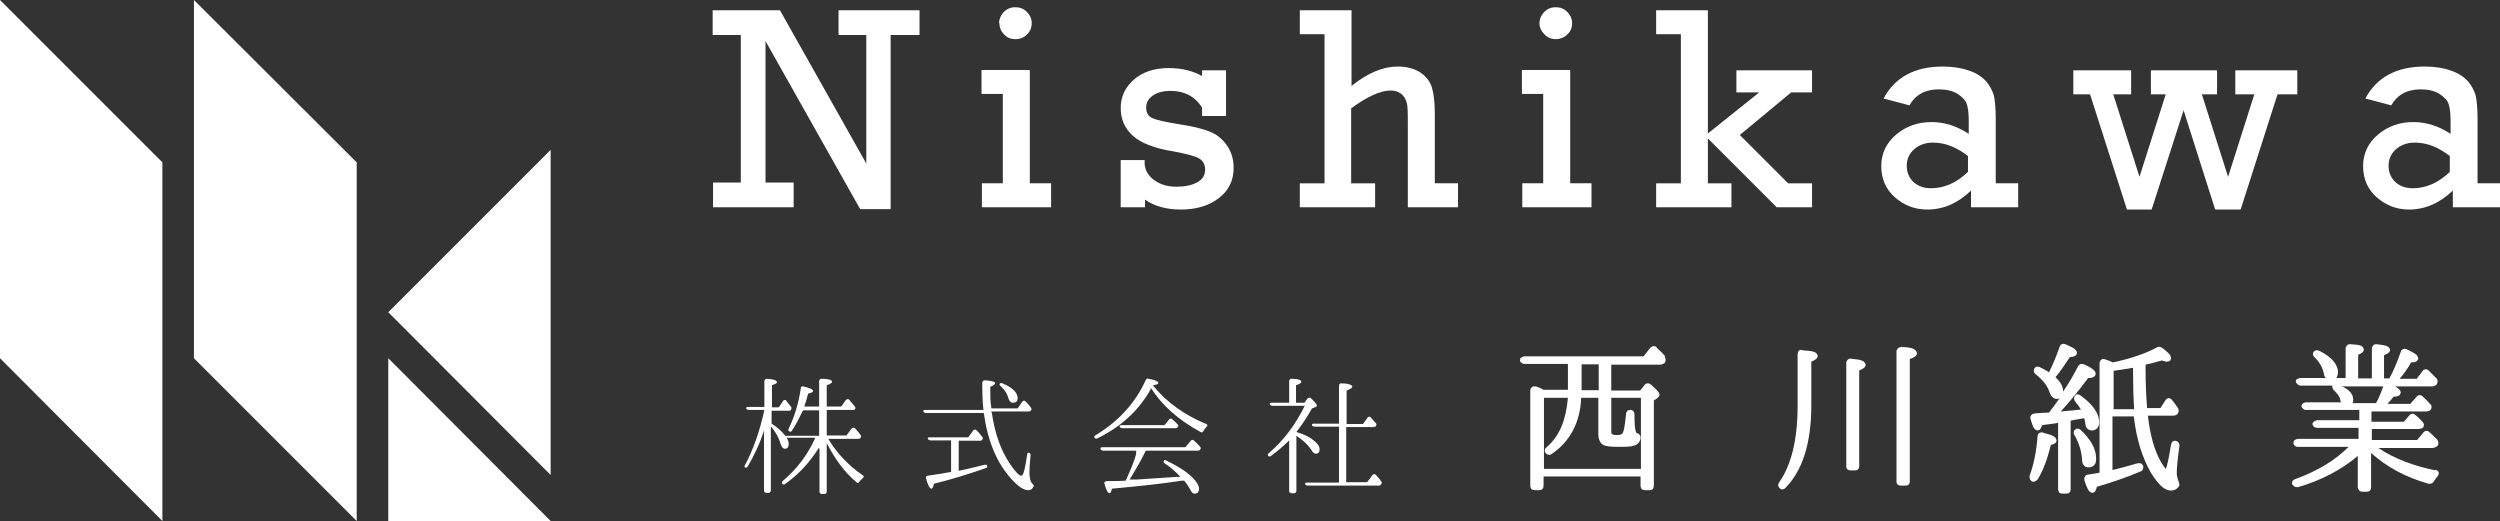 <?xml version="1.0" encoding="UTF-8"?><svg id="_レイヤー_2" xmlns="http://www.w3.org/2000/svg" viewBox="0 0 65.74 13.7"><rect x="0" y="0" width="65.74" height="13.7" fill="#333333" stroke="none"/><defs><style>.cls-1{fill:#fff;}</style></defs><g id="_テキスト"><polygon class="cls-1" points="0 0 0 9.42 4.27 13.7 4.27 4.27 0 0"/><polygon class="cls-1" points="5.1 0 5.1 9.42 9.38 13.7 9.38 4.27 5.1 0"/><polygon class="cls-1" points="10.21 13.7 10.21 9.42 14.48 13.7 10.21 13.7"/><polygon class="cls-1" points="10.21 8.21 14.48 3.94 14.48 12.49 10.21 8.21"/><path class="cls-1" d="M19.48,4.8V.92h-.74V.27h1.77l2.27,4.03V.92h-.73V.27h2.13v.65h-.76v4.58h-.8l-2.49-4.42v3.72h.74v.65h-2.12v-.65h.74Z"/><path class="cls-1" d="M26.37,4.82v-2.35h-.56v-.63h1.27v2.98h.56v.63h-1.82v-.63h.56ZM26.27.62c0-.11.04-.21.12-.3.08-.08.18-.13.31-.13.12,0,.22.04.3.12.08.08.13.18.13.3s-.04.22-.13.3c-.08.08-.18.12-.3.12s-.22-.04-.3-.13c-.08-.08-.12-.18-.12-.3Z"/><path class="cls-1" d="M29.47,5.45v-1.24h.63v.12c.02.17.11.31.27.42.16.11.35.16.57.16s.41-.04.55-.12c.14-.08.2-.19.2-.33s-.06-.24-.17-.3c-.11-.06-.34-.12-.67-.18-.5-.08-.85-.22-1.06-.41-.21-.19-.32-.43-.32-.73s.12-.55.35-.75c.23-.2.54-.3.91-.3.34,0,.63.07.88.21v-.15h.63v1.2h-.63v-.22c-.19-.3-.47-.44-.83-.44-.19,0-.34.04-.46.12-.12.08-.18.19-.18.32s.05.23.17.28c.11.05.35.1.71.16.35.05.61.12.79.19.18.07.33.19.45.36.12.17.18.37.18.59,0,.34-.13.6-.39.8-.26.2-.59.3-1,.3-.38,0-.7-.09-.94-.26v.2h-.63Z"/><path class="cls-1" d="M34.83,4.82V.9h-.65V.27h1.36v1.99c.42-.34.83-.51,1.21-.51.24,0,.43.05.59.15.15.1.26.23.31.39s.08.4.08.71v1.82h.61v.63h-1.32v-2.2c0-.27,0-.46-.03-.55-.02-.09-.07-.17-.14-.23-.08-.06-.17-.09-.28-.09-.27,0-.62.16-1.04.47v1.97h.63v.63h-1.98v-.63h.65Z"/><path class="cls-1" d="M40.58,4.82v-2.35h-.56v-.63h1.27v2.98h.56v.63h-1.82v-.63h.56ZM40.48.62c0-.11.04-.21.12-.3.08-.08.18-.13.31-.13.12,0,.22.04.3.12.08.08.13.18.13.3s-.04.22-.13.3c-.08.08-.19.12-.3.12s-.22-.04-.3-.13c-.08-.08-.13-.18-.13-.3Z"/><path class="cls-1" d="M44.2,4.82V.9h-.65V.27h1.36v3.24l1.35-1.08h-.6v-.58h1.99v.58h-.55l-1.35,1.12,1.27,1.27h.63v.63h-.93l-1.81-1.81v1.18h.62v.63h-1.98v-.63h.65Z"/><path class="cls-1" d="M53.07,4.82v.63h-1.24v-.44c-.34.33-.72.5-1.15.5-.33,0-.61-.11-.85-.32-.24-.21-.36-.49-.36-.82s.13-.61.39-.83c.26-.22.57-.33.93-.33.34,0,.66.1.98.31v-.36c0-.18-.02-.33-.05-.42-.03-.1-.12-.19-.24-.27-.13-.08-.29-.12-.5-.12-.35,0-.61.14-.77.42l-.68-.18c.3-.56.82-.84,1.56-.84.27,0,.5.04.7.11.2.07.34.17.44.28.1.12.16.24.2.37.03.13.05.35.05.64v1.67h.61ZM51.76,4.11c-.31-.24-.61-.36-.93-.36-.2,0-.36.06-.49.17-.13.11-.2.26-.2.44,0,.17.06.31.17.42.12.11.27.17.47.17.34,0,.67-.14.97-.43v-.42Z"/><path class="cls-1" d="M55.93,5.51l-.97-3.03h-.44v-.63h1.52v.63h-.47l.69,2.17.69-2.17h-.39v-.63h1.74v.63h-.4l.69,2.17.69-2.17h-.5v-.63h1.63v.63h-.52l-.97,3.03h-.67l-.83-2.61-.84,2.61h-.67Z"/><path class="cls-1" d="M65.74,4.82v.63h-1.24v-.44c-.34.33-.73.5-1.15.5-.33,0-.61-.11-.85-.32-.24-.21-.36-.49-.36-.82s.13-.61.39-.83c.26-.22.57-.33.93-.33.34,0,.66.1.98.31v-.36c0-.18-.02-.33-.05-.42-.03-.1-.12-.19-.24-.27-.13-.08-.29-.12-.5-.12-.35,0-.61.14-.77.42l-.68-.18c.3-.56.82-.84,1.56-.84.27,0,.51.04.7.11.2.07.34.17.44.28.1.12.16.24.2.37.03.13.05.35.05.64v1.67h.61ZM64.43,4.11c-.31-.24-.61-.36-.93-.36-.2,0-.36.06-.49.17-.13.11-.2.26-.2.44,0,.17.06.31.17.42.12.11.27.17.47.17.34,0,.67-.14.97-.43v-.42Z"/><path class="cls-1" d="M21.53,11.78c-.24.38-.53.7-.89.95-.02.02-.05.01-.07-.01-.02-.02-.01-.04.01-.07.37-.31.66-.69.86-1.14h-.75c.03.06.05.11.05.16,0,.08-.03.13-.1.13-.05,0-.08-.04-.11-.12-.05-.17-.13-.32-.26-.47v1.7s-.02.05-.05.05h-.08s-.05-.02-.05-.05v-1.59c-.11.35-.26.66-.43.95-.02.03-.04.03-.07.02-.02-.01-.02-.03,0-.06.22-.41.39-.9.51-1.45h-.42s-.05-.01-.06-.04c0-.03.01-.04.05-.04h.43v-.69s.02-.05.06-.05c.18.01.27.04.27.09,0,.03-.05.05-.13.08v.58h.18l.12-.18s.05-.03.07,0c.05.07.1.12.13.17.02.02.02.04,0,.07,0,.02-.02.03-.05.03h-.46v.34c.16.1.28.21.36.32h.89v-.67h-.42l-.02.03c-.09.18-.17.36-.28.51-.02.03-.04.03-.07.01-.02-.01-.03-.04-.01-.07.15-.31.26-.66.32-1.07,0-.03.02-.05.06-.04.17.04.26.08.26.12,0,.03-.04.05-.13.07-.03.12-.06.23-.1.34h.39v-.68s.02-.05.06-.05c.18,0,.28.03.28.08,0,.03-.05.06-.14.09v.56h.38l.13-.18s.05-.03.08,0c.05.06.1.12.15.18.02.03.02.05,0,.07,0,.02-.03.02-.05.02h-.69v.67h.52l.14-.19s.05-.03.08,0c.06.06.11.12.15.18.02.02.02.04,0,.07-.01.02-.03.03-.06.03h-.79c.23.38.53.7.91.96.03.02.03.05,0,.07-.03.03-.07.06-.1.11-.02.03-.05.03-.07,0-.32-.27-.57-.62-.78-1.03v1.29s-.02.05-.05.05h-.09s-.05-.02-.05-.05v-1.14Z"/><path class="cls-1" d="M26.08,10.85c.08.55.24,1,.48,1.35.14.21.24.31.3.31.05,0,.1-.19.15-.56,0-.04.03-.06.06-.04.02.01.03.03.03.06-.02.2-.03.35-.03.45,0,.15.03.26.08.3.02.02.04.04.03.07-.03.07-.08.1-.15.1-.11,0-.26-.1-.44-.3-.38-.42-.62-1-.72-1.73h-1.53s-.05-.01-.06-.04c-.01-.03.01-.04.05-.04h1.53s0-.06-.01-.1c-.01-.13-.02-.28-.02-.45v-.18s.02-.05.06-.05c.19.01.28.04.28.08,0,.02-.04.06-.13.09v.07c0,.16,0,.33.03.5h.69l.13-.19s.05-.03.07,0c.06.05.11.11.15.17.02.02.02.05,0,.07-.01.02-.03.03-.06.03h-.99ZM25.21,11.59v.79c.25-.05.48-.11.69-.16.03,0,.06,0,.06.04,0,.02,0,.04-.04.05-.46.16-.91.3-1.36.41-.02.09-.04.13-.07.13-.04,0-.09-.09-.14-.27-.01-.04,0-.06.04-.07.2-.03.41-.06.62-.1v-.83h-.55s-.05-.01-.06-.04c-.01-.03,0-.04.05-.04h1.01l.14-.19s.05-.03.07,0c.06.05.11.11.16.18.02.02.02.04,0,.07-.01.02-.03.03-.06.03h-.56ZM26.36,10.08c.27.11.4.25.4.39,0,.08-.04.12-.12.12-.06,0-.1-.04-.12-.11-.03-.12-.1-.23-.21-.33-.03-.02-.03-.04-.02-.06.01-.02.03-.02.07-.01Z"/><path class="cls-1" d="M30.33,10.15c.36.44.83.77,1.39,1,.04.02.04.04.01.07-.03.03-.06.07-.09.12-.02.03-.04.04-.07.02-.59-.32-1.02-.71-1.3-1.15-.01.01-.02.02-.02.04-.31.55-.78.98-1.4,1.28-.03.01-.05,0-.07-.02-.02-.02,0-.04.02-.06.6-.36,1.05-.84,1.33-1.46.01-.03.04-.04.07-.03.18.03.26.07.26.11,0,.03-.05.05-.14.06l.02.03ZM29.87,11.91s.01-.03.01-.04h0s0-.02,0-.02h-.88s-.05-.01-.06-.04c-.01-.03,0-.05.05-.05h2.18l.15-.18s.05-.03.07,0h0c.06.05.12.11.17.17.02.02.02.05,0,.07-.01.02-.03.03-.06.03h-1.37c-.14.29-.28.52-.4.72-.01.02-.02.03-.03.04h.19c.28-.02.63-.04,1.05-.07h.1c-.11-.12-.25-.25-.42-.36-.03-.02-.03-.05-.01-.07,0-.02.03-.02.06,0,.33.16.57.32.72.48.09.1.14.19.14.26,0,.08-.04.13-.11.13-.04,0-.08-.02-.1-.07-.05-.09-.11-.19-.18-.27h-.07c-.58.09-1.18.15-1.83.21-.02.08-.04.12-.06.12-.05,0-.09-.08-.14-.26-.01-.04.03-.06.09-.06.2,0,.36,0,.47-.01.12-.26.22-.49.28-.71ZM30.63,11.17l.12-.15s.05-.03.07,0c.06.05.11.1.15.14.02.02.02.05,0,.07-.01.02-.03.03-.06.03h-1.41s-.05-.01-.06-.04c0-.03.01-.04.05-.04h1.12Z"/><path class="cls-1" d="M34.09,11.36c.2.06.35.13.45.22.11.08.16.16.16.23,0,.08-.03.12-.1.12-.04,0-.08-.03-.11-.09-.1-.15-.23-.27-.4-.38v1.46s-.02.05-.05.05h-.09s-.05-.02-.05-.05v-1.34c-.14.14-.3.28-.48.41-.03.02-.05.02-.07,0-.02-.02-.01-.04.01-.07.4-.34.71-.76.95-1.25h-.86s-.05-.01-.06-.04c-.01-.03,0-.04.05-.04h.46v-.58s.02-.05.05-.05c.18,0,.27.03.27.08,0,.03-.05.06-.14.09v.46h.22l.09-.12s.05-.03.08,0c.11.1.16.17.16.2,0,.01-.01.02-.03.03l-.1.04c-.14.25-.28.45-.41.62h0ZM35.21,12.67v-1.45h-.65s-.05-.01-.06-.04c-.01-.03.01-.04.05-.04h.66v-1.01s.02-.05.05-.05c.19,0,.3.04.3.09,0,.03-.05.06-.15.1v.88h.43l.13-.18s.05-.03.07,0c.05.06.1.11.14.16.02.02.02.05,0,.07-.01.02-.03.03-.06.03h-.72v1.45h.55l.15-.2s.05-.03.07,0h0c.06.06.11.11.15.18.02.02.02.04,0,.07-.01.02-.03.04-.06.04h-1.88s-.05-.01-.06-.04c-.01-.03,0-.04.05-.04h.83Z"/><path class="cls-1" d="M43.79,9.37c-.07-.08-.14-.15-.22-.22,0,0,0-.01-.01-.02-.02-.02-.05-.03-.07-.03-.03,0-.06.02-.09.04l-.18.23h-3.14s-.11.02-.11.09c0,.01,0,.02,0,.03.02.05.07.08.12.08h1.14v.68h-.64c-.07-.04-.14-.07-.2-.09-.02,0-.03,0-.05,0-.06,0-.1.06-.1.11v2.5s0,.06.03.09c.02.02.06.03.09.03h.11s.06,0,.09-.03c.02-.02.03-.06.03-.09v-.24h2.55v.24s0,.06.03.09c.02.02.06.03.09.03h.12s.06,0,.08-.03c.02-.02.03-.06.03-.09v-2.24l.09-.06s.06-.05.06-.09c-.01-.08-.08-.13-.23-.27-.02-.02-.05-.03-.08-.03-.04,0-.07.02-.09.05l-.11.14h-.76v-.68h1.3s.1-.02.12-.07c0-.01.01-.04.01-.06,0-.03-.01-.06-.03-.08ZM41.59,9.58h.45v.68h-.45v-.68ZM43.15,10.46v1.87h-2.55v-1.87h.63c-.05.57-.21,1-.56,1.3-.03.02-.05.05-.05.09,0,.02.01.05.02.06.02.02.05.05.09.05.03,0,.05,0,.07-.02.49-.33.75-.83.78-1.48h.45v.95c0,.13.04.24.13.29.08.04.21.05.38.05.2,0,.34,0,.42-.03.1-.02.17-.1.18-.2,0,0,0-.02,0-.02,0-.06-.05-.1-.09-.11-.02,0-.03-.02-.04-.06-.02-.07-.03-.21-.03-.43,0-.05-.02-.1-.08-.12,0,0-.03,0-.04,0-.06,0-.1.05-.1.1-.02.2-.04.36-.07.46-.02.07-.06.1-.17.1-.13,0-.15-.03-.15-.08v-.9h.78Z"/><path class="cls-1" d="M49.99,9.13s0,0-.01,0c-.06,0-.11.06-.11.11v3.42s0,.06.03.08c.02.02.05.03.08.03h.13s.06,0,.08-.03c.02-.02.03-.05.03-.08v-3.22c.11-.04.18-.07.19-.15-.03-.14-.17-.15-.42-.17ZM47.39,9.2s0,0-.01,0c-.03,0-.06,0-.08.03-.02.02-.03.05-.03.08v1.36c0,.9-.17,1.57-.49,2.02l.04.03-.04-.03s-.02.04-.02.07c0,.03.02.06.04.08.01.01.04.03.06.03h0s.06-.01.08-.03c.46-.46.69-1.19.69-2.18v-1.15c.1-.04.16-.08.17-.15-.03-.13-.17-.13-.42-.15ZM48.67,9.43s-.01,0-.01,0c-.06,0-.11.06-.11.11v2.72s0,.06.03.08c.02.02.05.03.08.03h.12s.06,0,.08-.03c.02-.02.03-.05.03-.08v-2.52c.1-.04.16-.07.17-.15-.03-.13-.17-.13-.4-.16Z"/><path class="cls-1" d="M54.92,12.29c.06,0,.12-.02.15-.06.04-.04.05-.1.05-.17,0-.26-.14-.5-.4-.75l-.03.04.03-.04s-.05-.04-.08-.04c-.02,0-.04,0-.06.02-.03.01-.05.05-.05.08,0,.03,0,.05.02.07.13.23.19.45.2.65,0,.11.06.2.16.2h0ZM53.72,11.37s-.02,0-.04,0c-.06,0-.1.05-.1.1-.03.4-.1.75-.21,1.04,0,.02,0,.03,0,.05,0,.04.03.08.06.1.02,0,.03.01.05.01h0s.08-.03.1-.06c.15-.24.26-.55.35-.91.08-.02.14-.04.15-.12-.02-.12-.14-.14-.35-.2ZM57.3,12.68s-.06-.12-.06-.24.02-.35.07-.71c0,0,0-.01,0-.02,0-.04-.02-.09-.07-.11-.01,0-.03-.01-.05-.01-.06,0-.09.05-.1.1-.04.23-.07.41-.1.52-.01.06-.03.1-.04.12,0,0,0,0,0,0-.02-.02-.07-.09-.13-.19-.17-.3-.28-.7-.34-1.21h.68s.09-.01.11-.06c0-.01.02-.04.02-.06,0-.03,0-.05-.02-.08-.06-.09-.11-.16-.16-.22-.02-.02-.05-.04-.08-.04-.04,0-.07.03-.09.06l-.13.2h-.35c-.02-.27-.04-.6-.04-1v-.14c.14-.03.28-.07.42-.11.05.01.1.03.14.03.04,0,.11-.02.11-.09,0-.09-.09-.16-.23-.27-.03-.02-.05-.03-.08-.03-.02,0-.05,0-.07.02-.3.16-.68.29-1.15.39-.06-.03-.13-.06-.2-.08-.01,0-.03-.01-.05-.01-.06,0-.1.06-.1.11v2.88c-.07.01-.17.03-.3.05-.05,0-.1.05-.1.1,0,.02,0,.03,0,.05.07.19.1.31.21.33.08-.01.1-.08.12-.16.41-.12.79-.25,1.14-.4.04-.01.08-.05.08-.1,0,0,0,0,0-.02,0-.05-.04-.1-.1-.1-.01,0-.03,0-.04,0-.28.08-.5.14-.67.18v-1.41h.56c.07.59.22,1.08.45,1.48.19.3.35.47.53.47.08,0,.14-.03.19-.09.02-.02.03-.04.03-.07,0-.04-.02-.06-.04-.09ZM55.58,10.76v-1.01c.2-.03.37-.05.51-.08h0s0,.08,0,.08c0,.38.01.71.03,1.01h-.54ZM54.8,10.98c.02.05.03.11.04.18,0,.09.08.16.17.16.05,0,.1-.02.14-.06.03-.04.05-.09.05-.15,0-.24-.17-.48-.49-.71-.03-.02-.05-.03-.08-.03-.02,0-.04,0-.05.02-.03.03-.04.06-.04.09,0,.03.01.06.03.08.06.07.11.14.15.21-.16.02-.34.03-.53.05.22-.24.46-.53.72-.88.11,0,.18-.02.2-.11-.01-.1-.12-.16-.31-.25-.02,0-.04-.01-.06-.01-.04,0-.08.03-.1.07-.11.22-.24.44-.39.66,0,0,0-.02,0-.02,0-.12-.07-.24-.2-.36.12-.14.24-.32.38-.53.1-.01.17-.02.19-.11-.02-.11-.12-.14-.31-.23-.01,0-.03-.01-.05-.01-.05,0-.09.04-.1.08-.08.23-.17.45-.28.67-.07-.05-.15-.09-.23-.13-.02-.01-.05-.02-.07-.02-.03,0-.05.01-.07.03-.02.02-.03.05-.03.08,0,.04.02.07.05.09.19.15.31.31.36.46.03.1.09.18.18.19.03,0,.06,0,.09-.02-.09.13-.18.25-.28.38-.1,0-.22.01-.36.02-.06,0-.13.04-.13.11,0,0,0,.02,0,.02.06.19.08.3.19.32.08-.01.09-.07.12-.14.19-.03.33-.04.42-.06v1.75s.01.06.03.08c.02.02.05.03.08.03h.11s.06,0,.08-.03c.02-.02.03-.05.03-.08v-1.81c.19-.03.3-.06.33-.06h.04Z"/><path class="cls-1" d="M64.05,12.37c-.59-.12-1.09-.31-1.51-.59h1.44s.09-.02.12-.06c.01-.02.02-.04.02-.07,0-.03-.01-.06-.03-.09-.08-.08-.14-.14-.21-.2-.02-.02-.04-.03-.07-.03-.04,0-.07.02-.09.05l-.16.19h-1.19v-.29h1.24s.09-.01.11-.04c.01-.02.02-.05.02-.07,0-.03-.02-.06-.04-.08-.05-.06-.11-.12-.19-.18-.02-.02-.04-.03-.07-.03-.04,0-.07.02-.09.05l-.14.16h-.85v-.27h1.45s.09-.01.11-.05c.01-.02.02-.04.02-.07,0-.03-.01-.06-.04-.08-.07-.08-.13-.14-.2-.2-.02-.02-.04-.03-.07-.03-.04,0-.07.02-.09.05l-.16.18h-.6c.06-.07.12-.13.16-.19.1,0,.17-.01.19-.11-.01-.07-.06-.11-.15-.16h.99s.09-.02.11-.06c.01-.03.02-.05.02-.07,0-.03-.01-.06-.03-.08-.06-.06-.13-.13-.21-.21-.02-.02-.05-.03-.07-.03-.04,0-.07.02-.09.05l-.15.2h-.45c.12-.14.22-.28.3-.43.1,0,.18-.02.19-.11-.02-.11-.12-.14-.31-.24-.02,0-.03-.01-.05-.01-.05,0-.09.04-.1.08-.09.26-.19.5-.3.7h-.14v-.61c.09-.04.15-.06.16-.14-.03-.12-.15-.12-.36-.15,0,0-.01,0-.01,0-.06,0-.11.06-.11.11v.79h-.36v-.62c.08-.04.14-.06.15-.14-.03-.13-.15-.12-.36-.14,0,0,0,0-.01,0-.06,0-.11.06-.11.11v.78h-.24s.04-.09.04-.14c0-.23-.18-.42-.5-.58l-.02.04.02-.04s-.04-.01-.06-.01c-.03,0-.07.02-.08.04-.01.01-.02.04-.02.06,0,.04.02.06.04.08.14.14.21.27.25.43,0,.05.02.09.05.12h-.68s-.11.02-.11.08c0,.02,0,.03.01.04.02.04.07.08.12.08h.83s0,.02,0,.03c0,.04.02.07.04.09.1.09.16.18.17.26,0,.02.01.04.02.06h-.93s-.11.02-.11.09c0,.02,0,.03.01.04.02.04.07.08.12.07h1.39v.27h-1.11s-.11.02-.12.09c0,.01,0,.02,0,.03.02.05.07.08.12.08h1.09v.29h-1.6s-.11.02-.11.09c0,.01,0,.03,0,.04.02.05.07.09.12.08h1.33c-.36.36-.83.64-1.41.85-.04.01-.08.05-.08.1,0,.02,0,.04.02.05.02.03.06.06.1.06.01,0,.03,0,.04,0,.61-.18,1.13-.45,1.57-.82v.82c0,.06.05.12.12.12h.12s0,0,0,0c.03,0,.06-.01.08-.03.02-.02.03-.05.03-.08v-.91c.41.37.91.64,1.51.81.01,0,.03,0,.04,0,.04,0,.08-.03.1-.06.03-.05.06-.09.1-.14.02-.02.03-.05.03-.08,0-.05-.05-.08-.09-.09ZM61.86,10.61s.03-.06.02-.1c0-.15-.11-.27-.3-.35h1.09s0,0,0,0c-.06.17-.12.32-.19.44h-.63Z"/></g></svg>